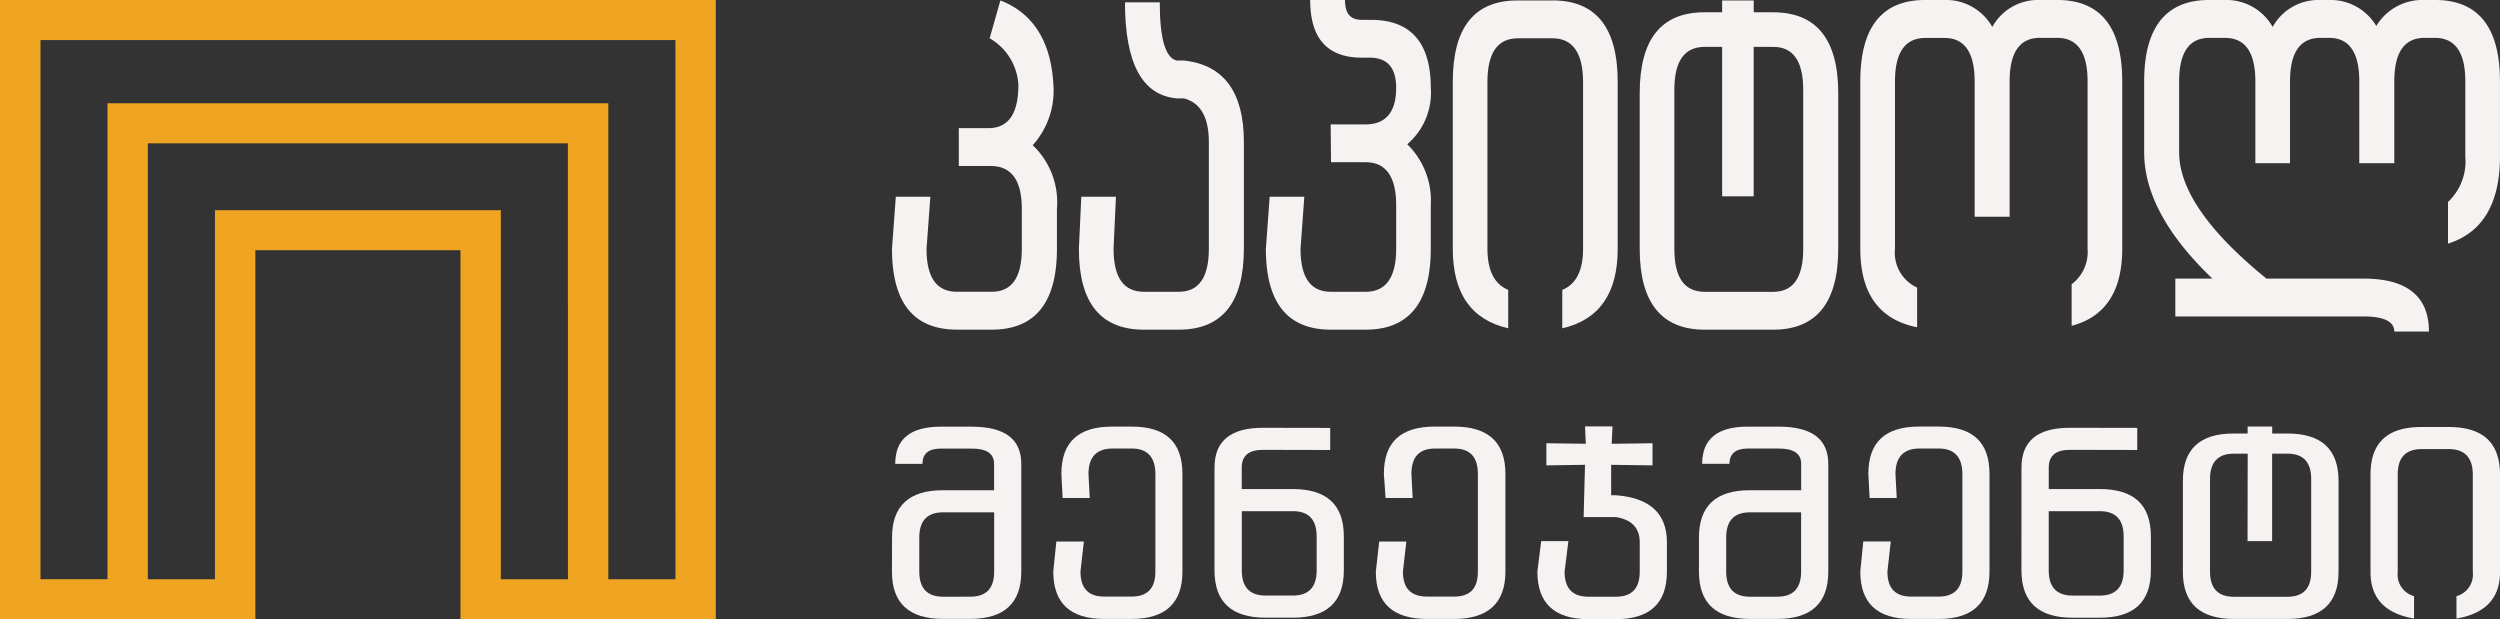 <svg xmlns="http://www.w3.org/2000/svg" width="162.759" height="40.311" viewBox="0 0 162.759 40.311">
  <rect x="0" y="0" width="162.759" height="40.311" fill="#333333" stroke="none"/>
  <g id="Group_98" data-name="Group 98" transform="translate(574.824 -242.175)">
    <path id="Path_19" data-name="Path 19" d="M236.176,176.175v40.311H252.8V192.462h13.355v24.025h16.621V176.175Zm36.975,37.711h-4.369V189.858H250.171v24.028H245.8V185.507h27.349Zm7,0H275.78V182.9H243.174v30.984h-4.361v-35.1h41.336Z" transform="translate(-811 66)" fill="#efa521"/>
    <path id="Path_20" data-name="Path 20" d="M281.652,185.618A5.289,5.289,0,0,0,283,181.675c-.155-2.8-1.306-4.649-3.451-5.482l-.7,2.464a3.738,3.738,0,0,1,1.872,3.017c0,1.909-.656,2.834-1.964,2.834h-1.916v2.464h2.074c1.353,0,2.029.924,2.029,2.8v2.587c0,1.877-.652,2.8-1.961,2.8h-2.258c-1.33,0-1.984-.926-1.984-2.8l.249-3.388H272.74l-.248,3.388c0,3.512,1.4,5.266,4.241,5.266h2.258c2.818,0,4.239-1.754,4.239-5.266v-2.587a5.125,5.125,0,0,0-1.578-4.156" transform="translate(-789.244 66.011)" fill="#f7f2f2"/>
    <path id="Path_21" data-name="Path 21" d="M286.938,180.06h-.473c-.745-.187-1.1-1.449-1.1-3.79H283.1c0,3.975,1.129,6.067,3.385,6.254h.449c1.084.275,1.626,1.23,1.626,2.83v6.961c0,1.877-.656,2.8-1.965,2.8h-2.255c-1.33,0-1.983-.926-1.983-2.8l.155-3.388h-2.255l-.158,3.388c0,3.512,1.4,5.266,4.241,5.266H286.6q4.234,0,4.241-5.266v-6.961c0-3.232-1.308-5.02-3.9-5.295" transform="translate(-784.684 66.057)" fill="#f7f2f2"/>
    <path id="Path_22" data-name="Path 22" d="M296.917,185.566a4.405,4.405,0,0,0,1.534-3.665c0-2.955-1.31-4.434-3.9-4.434h-.585c-.745,0-1.1-.4-1.1-1.292H290.6c0,2.525,1.129,3.755,3.384,3.755h.563c1.107.032,1.649.68,1.649,1.972,0,1.572-.678,2.371-1.988,2.371h-2.275l.021,2.464h2.255c1.31,0,1.988.924,1.988,2.8v2.834c0,1.877-.678,2.8-1.988,2.8h-2.255c-1.33,0-1.983-.924-1.983-2.8l.246-3.388h-2.255l-.248,3.388c0,3.51,1.4,5.266,4.239,5.266h2.255c2.822,0,4.242-1.756,4.242-5.266v-2.834a5.109,5.109,0,0,0-1.534-3.972" transform="translate(-780.125 66)" fill="#f7f2f2"/>
    <path id="Path_23" data-name="Path 23" d="M301.821,176.193h-2.279c-2.821,0-4.218,1.757-4.218,5.3v10.871c0,2.893,1.195,4.618,3.608,5.173v-2.5q-1.35-.552-1.353-2.677V181.491c0-1.877.656-2.834,1.986-2.834h2.256c1.306,0,1.984.956,1.984,2.834v10.871q0,2.123-1.354,2.677v2.5c2.413-.555,3.609-2.28,3.609-5.173V181.491c0-3.54-1.422-5.3-4.239-5.3" transform="translate(-775.566 66.011)" fill="#f7f2f2"/>
    <path id="Path_24" data-name="Path 24" d="M311.618,176.964h-1.263v-.771H308.3v.771h-1.15c-2.818,0-4.217,1.754-4.217,5.266v10.132c0,3.51,1.42,5.266,4.239,5.266h4.444c2.819,0,4.242-1.756,4.242-5.266V182.23c0-3.512-1.423-5.266-4.242-5.266m1.962,15.4c0,1.877-.652,2.8-1.962,2.8h-4.444c-1.33,0-1.984-.924-1.984-2.8V182.015c0-1.879.654-2.8,1.984-2.8H308.3v9.73h2.053v-9.73h1.263c1.31,0,1.962.924,1.962,2.8Z" transform="translate(-771.006 66.011)" fill="#f7f2f2"/>
    <path id="Path_25" data-name="Path 25" d="M324.747,176.175H323.6a3.393,3.393,0,0,0-3.091,1.754,3.452,3.452,0,0,0-3.112-1.754h-1.263c-2.819,0-4.218,1.786-4.218,5.295v10.9c0,2.894,1.218,4.618,3.7,5.112V194.9a2.5,2.5,0,0,1-1.442-2.525v-10.9c0-1.877.654-2.83,1.984-2.83h1.241c1.308,0,1.962.953,1.962,2.83v8.808h2.277V181.47c0-1.877.656-2.83,1.964-2.83h1.127c1.33,0,1.984.953,1.984,2.83v10.9a2.619,2.619,0,0,1-1.038,2.309v2.709c2.212-.585,3.294-2.277,3.294-5.018v-10.9c0-3.508-1.4-5.295-4.218-5.295" transform="translate(-765.628 66)" fill="#f7f2f2"/>
    <path id="Path_26" data-name="Path 26" d="M342.418,176.175h-.7a3.5,3.5,0,0,0-3.136,1.692,3.451,3.451,0,0,0-3.067-1.692h-.587a3.4,3.4,0,0,0-3.091,1.754,3.453,3.453,0,0,0-3.112-1.754h-1.039c-2.8,0-4.215,1.786-4.215,5.295v4.621q0,3.97,4.441,8.222H325.5v2.463h12.27c1.308,0,1.986.337,1.986.985h2.255c0-2.28-1.418-3.448-4.241-3.448h-6.337q-5.685-4.62-5.685-8.222V181.47c0-1.877.656-2.83,1.962-2.83h1.017c1.33,0,1.983.953,1.983,2.83V186.8h2.256V181.47c0-1.877.654-2.83,1.984-2.83h.566c1.306,0,1.96.953,1.96,2.83V186.8h2.279V181.47c0-1.877.654-2.83,1.964-2.83h.676c1.33,0,1.984.953,1.984,2.83v4.9a3.628,3.628,0,0,1-1.127,2.955v2.712c2.253-.71,3.382-2.619,3.382-5.667v-4.9c0-3.508-1.4-5.295-4.218-5.295" transform="translate(-758.702 66)" fill="#f7f2f2"/>
    <path id="Path_27" data-name="Path 27" d="M303.871,198.018h-.3v-1.981l2.693.037v-1.441l-2.658.035.053-1.134h-1.789l.053,1.134-2.568-.035v1.441l2.515-.037-.09,3.4h2.092c1.046.163,1.561.721,1.561,1.641v1.908c0,1.1-.515,1.639-1.561,1.639H302.1c-1.047,0-1.561-.54-1.561-1.639l.248-1.98h-1.77l-.249,1.98c0,2.072,1.118,3.1,3.332,3.1h1.77c2.216,0,3.331-1.027,3.331-3.1V201.08c0-1.874-1.115-2.9-3.331-3.062" transform="translate(-773.503 76.399)" fill="#f7f2f2"/>
    <path id="Path_28" data-name="Path 28" d="M285.622,196.181q0-2.591,3.147-2.589l4.386.008v1.438l-4.386-.01c-.915,0-1.374.382-1.374,1.153v1.4h3.324q3.322,0,3.323,3.078v2.218q0,3.08-3.323,3.078h-1.773q-3.324,0-3.324-3.078Zm5.1,8.333q1.549,0,1.551-1.634v-2.218q0-1.641-1.551-1.642H287.4v3.86q0,1.636,1.551,1.634Z" transform="translate(-781.378 76.434)" fill="#f7f2f2"/>
    <path id="Path_29" data-name="Path 29" d="M284.162,193.543h-1.268c-2.205,0-3.309,1.009-3.309,3.081l.082,1.569h1.765l-.083-1.569c0-1.092.523-1.655,1.572-1.655h1.241c1.02,0,1.543.563,1.543,1.655v6.36c0,1.092-.523,1.625-1.543,1.625H282.37c-1.02,0-1.543-.532-1.543-1.625l.221-1.96h-1.791l-.2,1.96c0,2.045,1.1,3.081,3.308,3.081h1.793c2.205,0,3.307-1.036,3.307-3.081v-6.36c0-2.072-1.1-3.081-3.307-3.081" transform="translate(-785.309 76.405)" fill="#f7f2f2"/>
    <path id="Path_30" data-name="Path 30" d="M297.291,193.543h-1.268c-2.207,0-3.308,1.009-3.308,3.081l.11,1.569h1.764l-.082-1.569c0-1.092.494-1.653,1.542-1.653h1.242c1.046,0,1.543.561,1.543,1.653v6.36c0,1.092-.5,1.625-1.543,1.625h-1.765c-1.047,0-1.572-.532-1.572-1.625l.222-1.96h-1.765l-.221,1.96c0,2.047,1.1,3.081,3.336,3.081h1.765c2.205,0,3.336-1.035,3.336-3.081v-6.36c0-2.072-1.131-3.081-3.336-3.081" transform="translate(-777.443 76.405)" fill="#f7f2f2"/>
    <path id="Path_31" data-name="Path 31" d="M272.494,200.763q0-3.077,3.3-3.078h3.344v-1.717q0-1-1.462-.995h-2.007q-1.195,0-1.195.995h-1.772q0-2.42,2.952-2.421h2.021q3.236,0,3.233,2.421v7.015q0,3.075-3.321,3.077h-1.775q-3.325,0-3.323-3.077Zm5.1,3.852q1.549,0,1.549-1.633v-3.86h-3.324q-1.55,0-1.551,1.641v2.22q0,1.633,1.551,1.633Z" transform="translate(-789.243 76.407)" fill="#f7f2f2"/>
    <path id="Path_32" data-name="Path 32" d="M318.477,196.18q0-2.591,3.147-2.589l4.389.008v1.438l-4.389-.01c-.913,0-1.372.382-1.372,1.153v1.4h3.326q3.325,0,3.323,3.078v2.218q0,3.082-3.323,3.081H321.8q-3.325,0-3.326-3.081Zm5.1,8.336q1.549,0,1.551-1.636v-2.218q0-1.641-1.551-1.642h-3.326v3.86q0,1.636,1.551,1.636Z" transform="translate(-761.695 76.434)" fill="#f7f2f2"/>
    <path id="Path_33" data-name="Path 33" d="M317.016,193.542h-1.268c-2.205,0-3.308,1.009-3.308,3.083l.082,1.569h1.765l-.082-1.569c0-1.094.524-1.655,1.57-1.655h1.241c1.02,0,1.545.561,1.545,1.655v6.361c0,1.092-.524,1.625-1.545,1.625h-1.793c-1.019,0-1.543-.533-1.543-1.625l.219-1.962h-1.791l-.193,1.962c0,2.045,1.1,3.081,3.308,3.081h1.793c2.205,0,3.31-1.036,3.31-3.081v-6.361c0-2.074-1.1-3.083-3.31-3.083" transform="translate(-765.627 76.404)" fill="#f7f2f2"/>
    <path id="Path_34" data-name="Path 34" d="M325.048,197.076q0-3.085,3.3-3.081h.916v-.453h1.6v.453h.993q3.322,0,3.326,3.081v5.913q0,3.075-3.326,3.078h-3.484q-3.327,0-3.325-3.078Zm4.22-1.77h-.9q-1.552,0-1.553,1.647v6.036q0,1.633,1.553,1.634h3.484q1.552,0,1.549-1.634v-6.036q0-1.648-1.549-1.647h-.993V201h-1.6Z" transform="translate(-757.759 76.404)" fill="#f7f2f2"/>
    <path id="Path_35" data-name="Path 35" d="M305.346,200.763q0-3.077,3.305-3.078H312v-1.719q0-1-1.462-.995h-2.007q-1.194,0-1.2.995h-1.775q0-2.42,2.955-2.421h2.023q3.231,0,3.232,2.421v7.017q0,3.077-3.321,3.08H308.67q-3.324,0-3.324-3.08Zm5.1,3.854q1.552,0,1.551-1.634v-3.86H308.67q-1.552,0-1.551,1.641v2.22q0,1.633,1.551,1.634Z" transform="translate(-769.562 76.406)" fill="#f7f2f2"/>
    <path id="Path_36" data-name="Path 36" d="M337.787,193.56H336c-2.216,0-3.313,1.023-3.313,3.094v6.352c0,1.692.939,2.7,2.834,3.024v-1.458a1.458,1.458,0,0,1-1.063-1.566v-6.352c0-1.1.513-1.657,1.559-1.657h1.77c1.027,0,1.559.56,1.559,1.657v6.352a1.455,1.455,0,0,1-1.063,1.566v1.458c1.895-.325,2.834-1.332,2.834-3.024v-6.352c0-2.071-1.115-3.094-3.329-3.094" transform="translate(-753.182 76.415)" fill="#f7f2f2"/>
  </g>
</svg>
